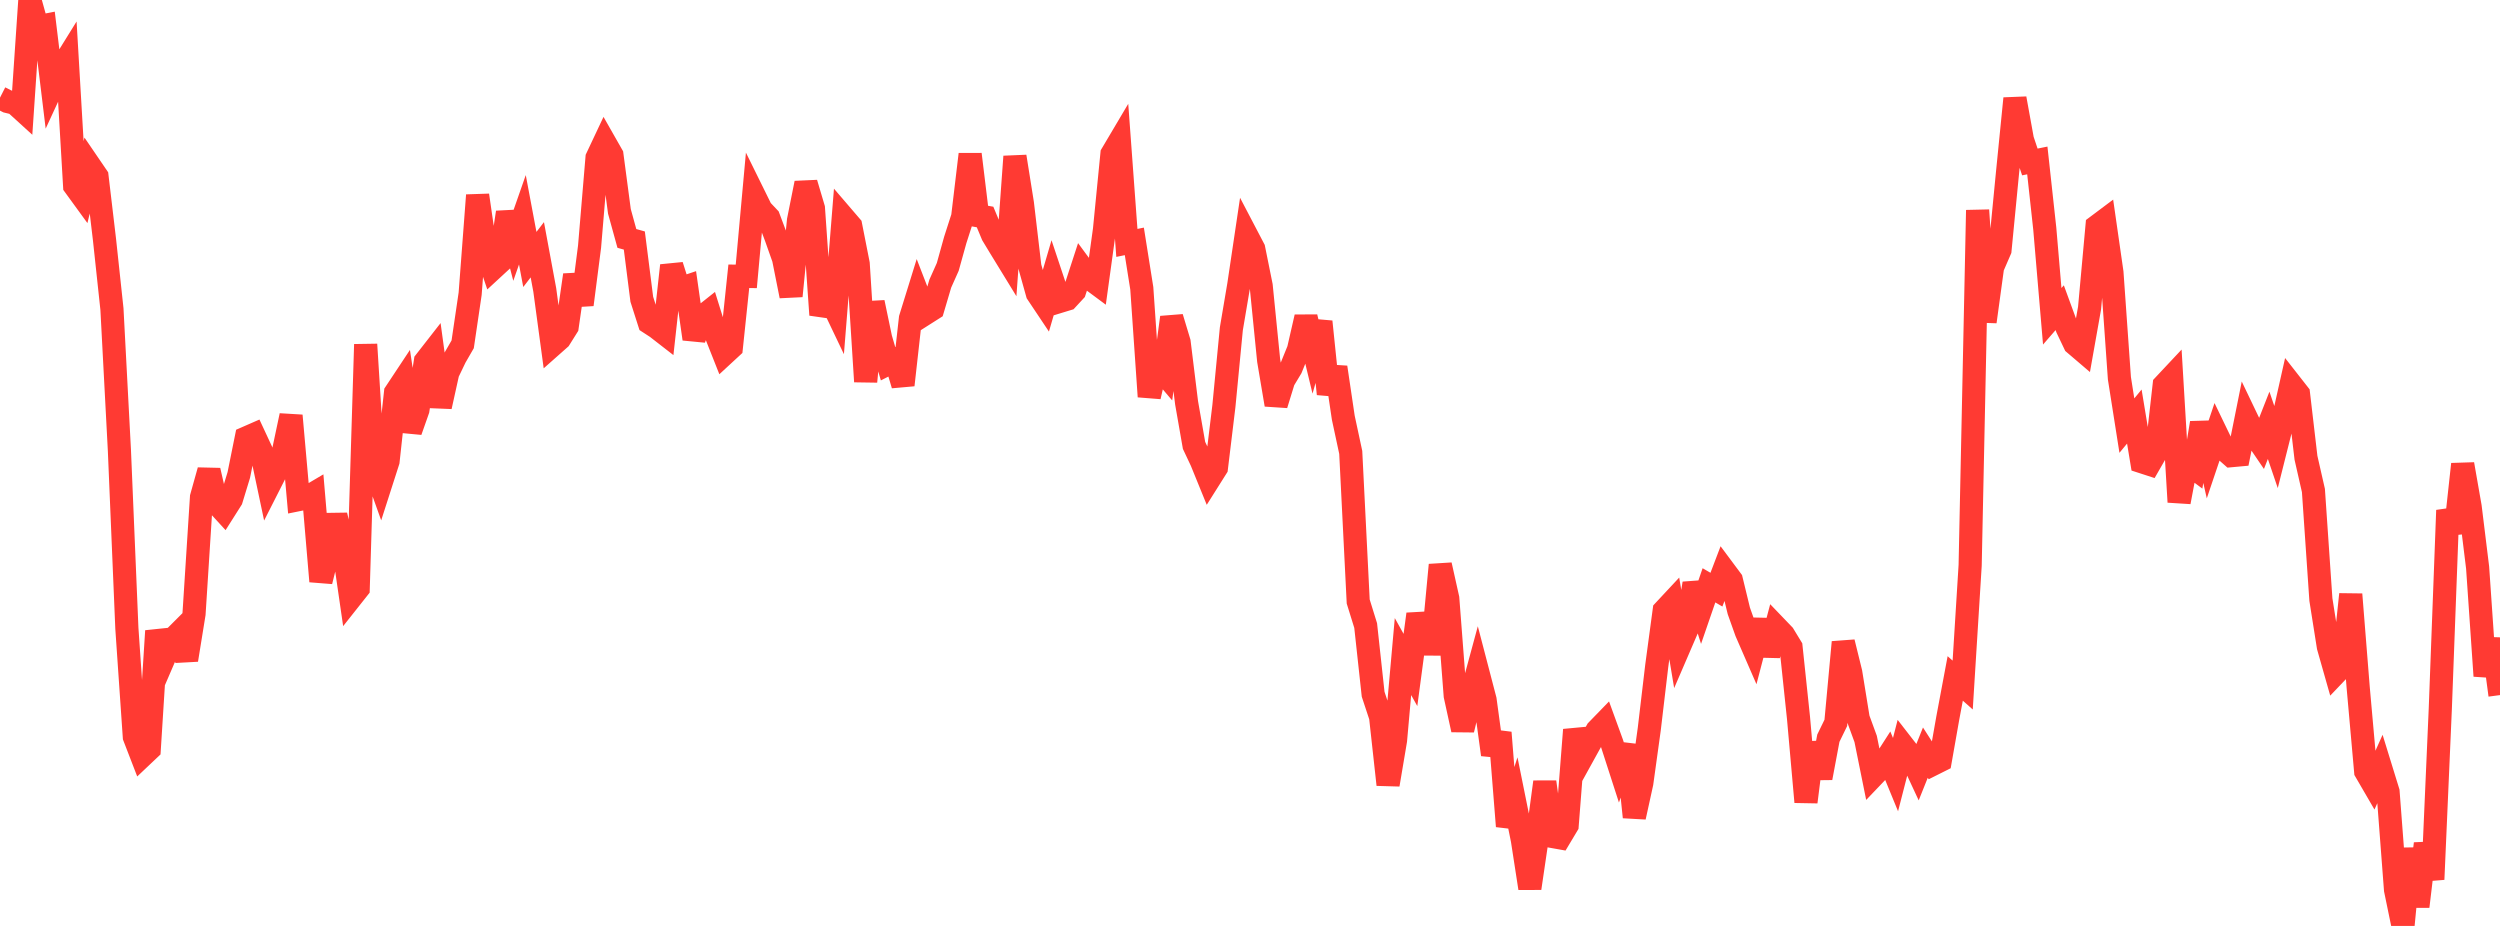 <?xml version="1.0" standalone="no"?>
<!DOCTYPE svg PUBLIC "-//W3C//DTD SVG 1.1//EN" "http://www.w3.org/Graphics/SVG/1.1/DTD/svg11.dtd">

<svg width="135" height="50" viewBox="0 0 135 50" preserveAspectRatio="none" 
  xmlns="http://www.w3.org/2000/svg"
  xmlns:xlink="http://www.w3.org/1999/xlink">


<polyline points="0.0, 5.274 0.403, 5.479 0.806, 5.577 1.209, 5.944 1.612, 0.0 2.015, 1.451 2.418, 1.372 2.821, 4.688 3.224, 3.816 3.627, 3.166 4.03, 10.035 4.433, 10.589 4.836, 8.94 5.239, 9.531 5.642, 12.933 6.045, 16.691 6.448, 24.321 6.851, 33.93 7.254, 39.791 7.657, 40.835 8.06, 40.454 8.463, 34.071 8.866, 35.514 9.269, 34.579 9.672, 34.176 10.075, 35.635 10.478, 33.145 10.881, 26.846 11.284, 25.405 11.687, 27.164 12.09, 27.604 12.493, 26.968 12.896, 25.647 13.299, 23.648 13.701, 23.472 14.104, 24.338 14.507, 26.245 14.91, 25.451 15.313, 24.345 15.716, 22.443 16.119, 26.979 16.522, 26.897 16.925, 26.659 17.328, 31.391 17.731, 29.766 18.134, 27.825 18.537, 29.512 18.94, 32.287 19.343, 31.778 19.746, 18.597 20.149, 25.033 20.552, 26.157 20.955, 24.903 21.358, 21.203 21.761, 20.595 22.164, 23.278 22.567, 22.133 22.97, 19.515 23.373, 18.999 23.776, 21.955 24.179, 20.132 24.582, 19.292 24.985, 18.593 25.388, 15.861 25.791, 10.543 26.194, 13.328 26.597, 14.518 27.0, 14.146 27.403, 11.469 27.806, 13.02 28.209, 11.868 28.612, 14.011 29.015, 13.487 29.418, 15.661 29.821, 18.645 30.224, 18.288 30.627, 17.645 31.03, 14.851 31.433, 16.45 31.836, 13.322 32.239, 8.522 32.642, 7.667 33.045, 8.375 33.448, 11.413 33.851, 12.875 34.254, 12.988 34.657, 16.161 35.06, 17.422 35.463, 17.684 35.866, 17.997 36.269, 14.338 36.672, 15.61 37.075, 15.474 37.478, 18.301 37.881, 17.141 38.284, 16.821 38.687, 18.114 39.09, 19.132 39.493, 18.76 39.896, 14.918 40.299, 14.925 40.701, 10.509 41.104, 11.326 41.507, 11.753 41.91, 12.825 42.313, 13.966 42.716, 15.985 43.119, 11.901 43.522, 9.888 43.925, 11.245 44.328, 17.003 44.731, 15.913 45.134, 16.758 45.537, 11.734 45.94, 12.204 46.343, 14.248 46.746, 20.606 47.149, 16.331 47.552, 18.261 47.955, 19.642 48.358, 19.436 48.761, 20.79 49.164, 17.19 49.567, 15.89 49.97, 16.932 50.373, 16.676 50.776, 15.314 51.179, 14.413 51.582, 12.964 51.985, 11.711 52.388, 8.332 52.791, 11.646 53.194, 11.718 53.597, 12.687 54.0, 13.354 54.403, 14.012 54.806, 8.453 55.209, 10.979 55.612, 14.399 56.015, 15.842 56.418, 16.445 56.821, 15.066 57.224, 16.275 57.627, 16.152 58.03, 15.715 58.433, 14.478 58.836, 15.025 59.239, 15.324 59.642, 12.401 60.045, 8.317 60.448, 7.637 60.851, 13.117 61.254, 13.034 61.657, 15.57 62.06, 21.415 62.463, 19.673 62.866, 20.148 63.269, 17.14 63.672, 18.476 64.075, 21.748 64.478, 24.051 64.881, 24.908 65.284, 25.898 65.687, 25.259 66.09, 21.929 66.493, 17.755 66.896, 15.374 67.299, 12.669 67.701, 13.437 68.104, 15.435 68.507, 19.465 68.91, 21.853 69.313, 20.545 69.716, 19.876 70.119, 18.882 70.522, 17.122 70.925, 18.793 71.328, 17.371 71.731, 21.272 72.134, 19.835 72.537, 22.552 72.94, 24.43 73.343, 32.481 73.746, 33.78 74.149, 37.487 74.552, 38.708 74.955, 42.37 75.358, 39.979 75.761, 35.455 76.164, 36.179 76.567, 33.162 76.97, 34.776 77.373, 34.779 77.776, 30.507 78.179, 32.315 78.582, 37.567 78.985, 39.408 79.388, 37.733 79.791, 36.248 80.194, 37.792 80.597, 40.749 81.0, 39.563 81.403, 44.616 81.806, 43.365 82.209, 45.361 82.612, 47.966 83.015, 45.225 83.418, 42.227 83.821, 45.167 84.224, 45.239 84.627, 44.565 85.03, 39.41 85.433, 40.893 85.836, 40.163 86.239, 39.443 86.642, 39.028 87.045, 40.136 87.448, 41.383 87.851, 40.239 88.254, 44.122 88.657, 42.282 89.06, 39.374 89.463, 35.967 89.866, 32.974 90.269, 32.542 90.672, 34.959 91.075, 34.024 91.478, 31.505 91.881, 32.778 92.284, 31.607 92.687, 31.842 93.09, 30.784 93.493, 31.325 93.896, 32.986 94.299, 34.118 94.701, 35.042 95.104, 33.499 95.507, 35.381 95.91, 33.862 96.313, 34.282 96.716, 34.944 97.119, 38.766 97.522, 43.306 97.925, 40.112 98.328, 42.008 98.731, 39.863 99.134, 39.036 99.537, 34.679 99.94, 36.316 100.343, 38.802 100.746, 39.905 101.149, 41.898 101.552, 41.476 101.955, 40.848 102.358, 41.83 102.761, 40.262 103.164, 40.781 103.567, 41.647 103.97, 40.642 104.373, 41.269 104.776, 41.067 105.179, 38.783 105.582, 36.635 105.985, 36.993 106.388, 30.531 106.791, 11.349 107.194, 17.373 107.597, 14.432 108.0, 13.503 108.403, 9.354 108.806, 5.318 109.209, 7.542 109.612, 8.746 110.015, 8.664 110.418, 12.35 110.821, 17.08 111.224, 16.616 111.627, 17.717 112.03, 18.563 112.433, 18.907 112.836, 16.638 113.239, 12.213 113.642, 11.911 114.045, 14.718 114.448, 20.426 114.851, 22.983 115.254, 22.494 115.657, 24.933 116.06, 25.064 116.463, 24.362 116.866, 20.793 117.269, 20.363 117.672, 27.108 118.075, 24.971 118.478, 25.271 118.881, 22.838 119.284, 24.609 119.687, 23.415 120.09, 24.249 120.493, 24.605 120.896, 24.568 121.299, 22.56 121.701, 23.4 122.104, 23.993 122.507, 22.967 122.91, 24.152 123.313, 22.55 123.716, 20.757 124.119, 21.272 124.522, 24.718 124.925, 26.488 125.328, 32.377 125.731, 34.922 126.134, 36.341 126.537, 35.918 126.94, 32.095 127.343, 37.132 127.746, 41.655 128.149, 42.348 128.552, 41.448 128.955, 42.754 129.358, 48.047 129.761, 50.0 130.164, 45.83 130.567, 48.949 130.97, 45.557 131.373, 47.486 131.776, 38.276 132.179, 27.557 132.582, 28.764 132.985, 25.067 133.388, 27.369 133.791, 30.645 134.194, 36.501 134.597, 34.506 135.0, 37.535" fill="none" stroke="#ff3a33" stroke-width="1.25"/>

</svg>